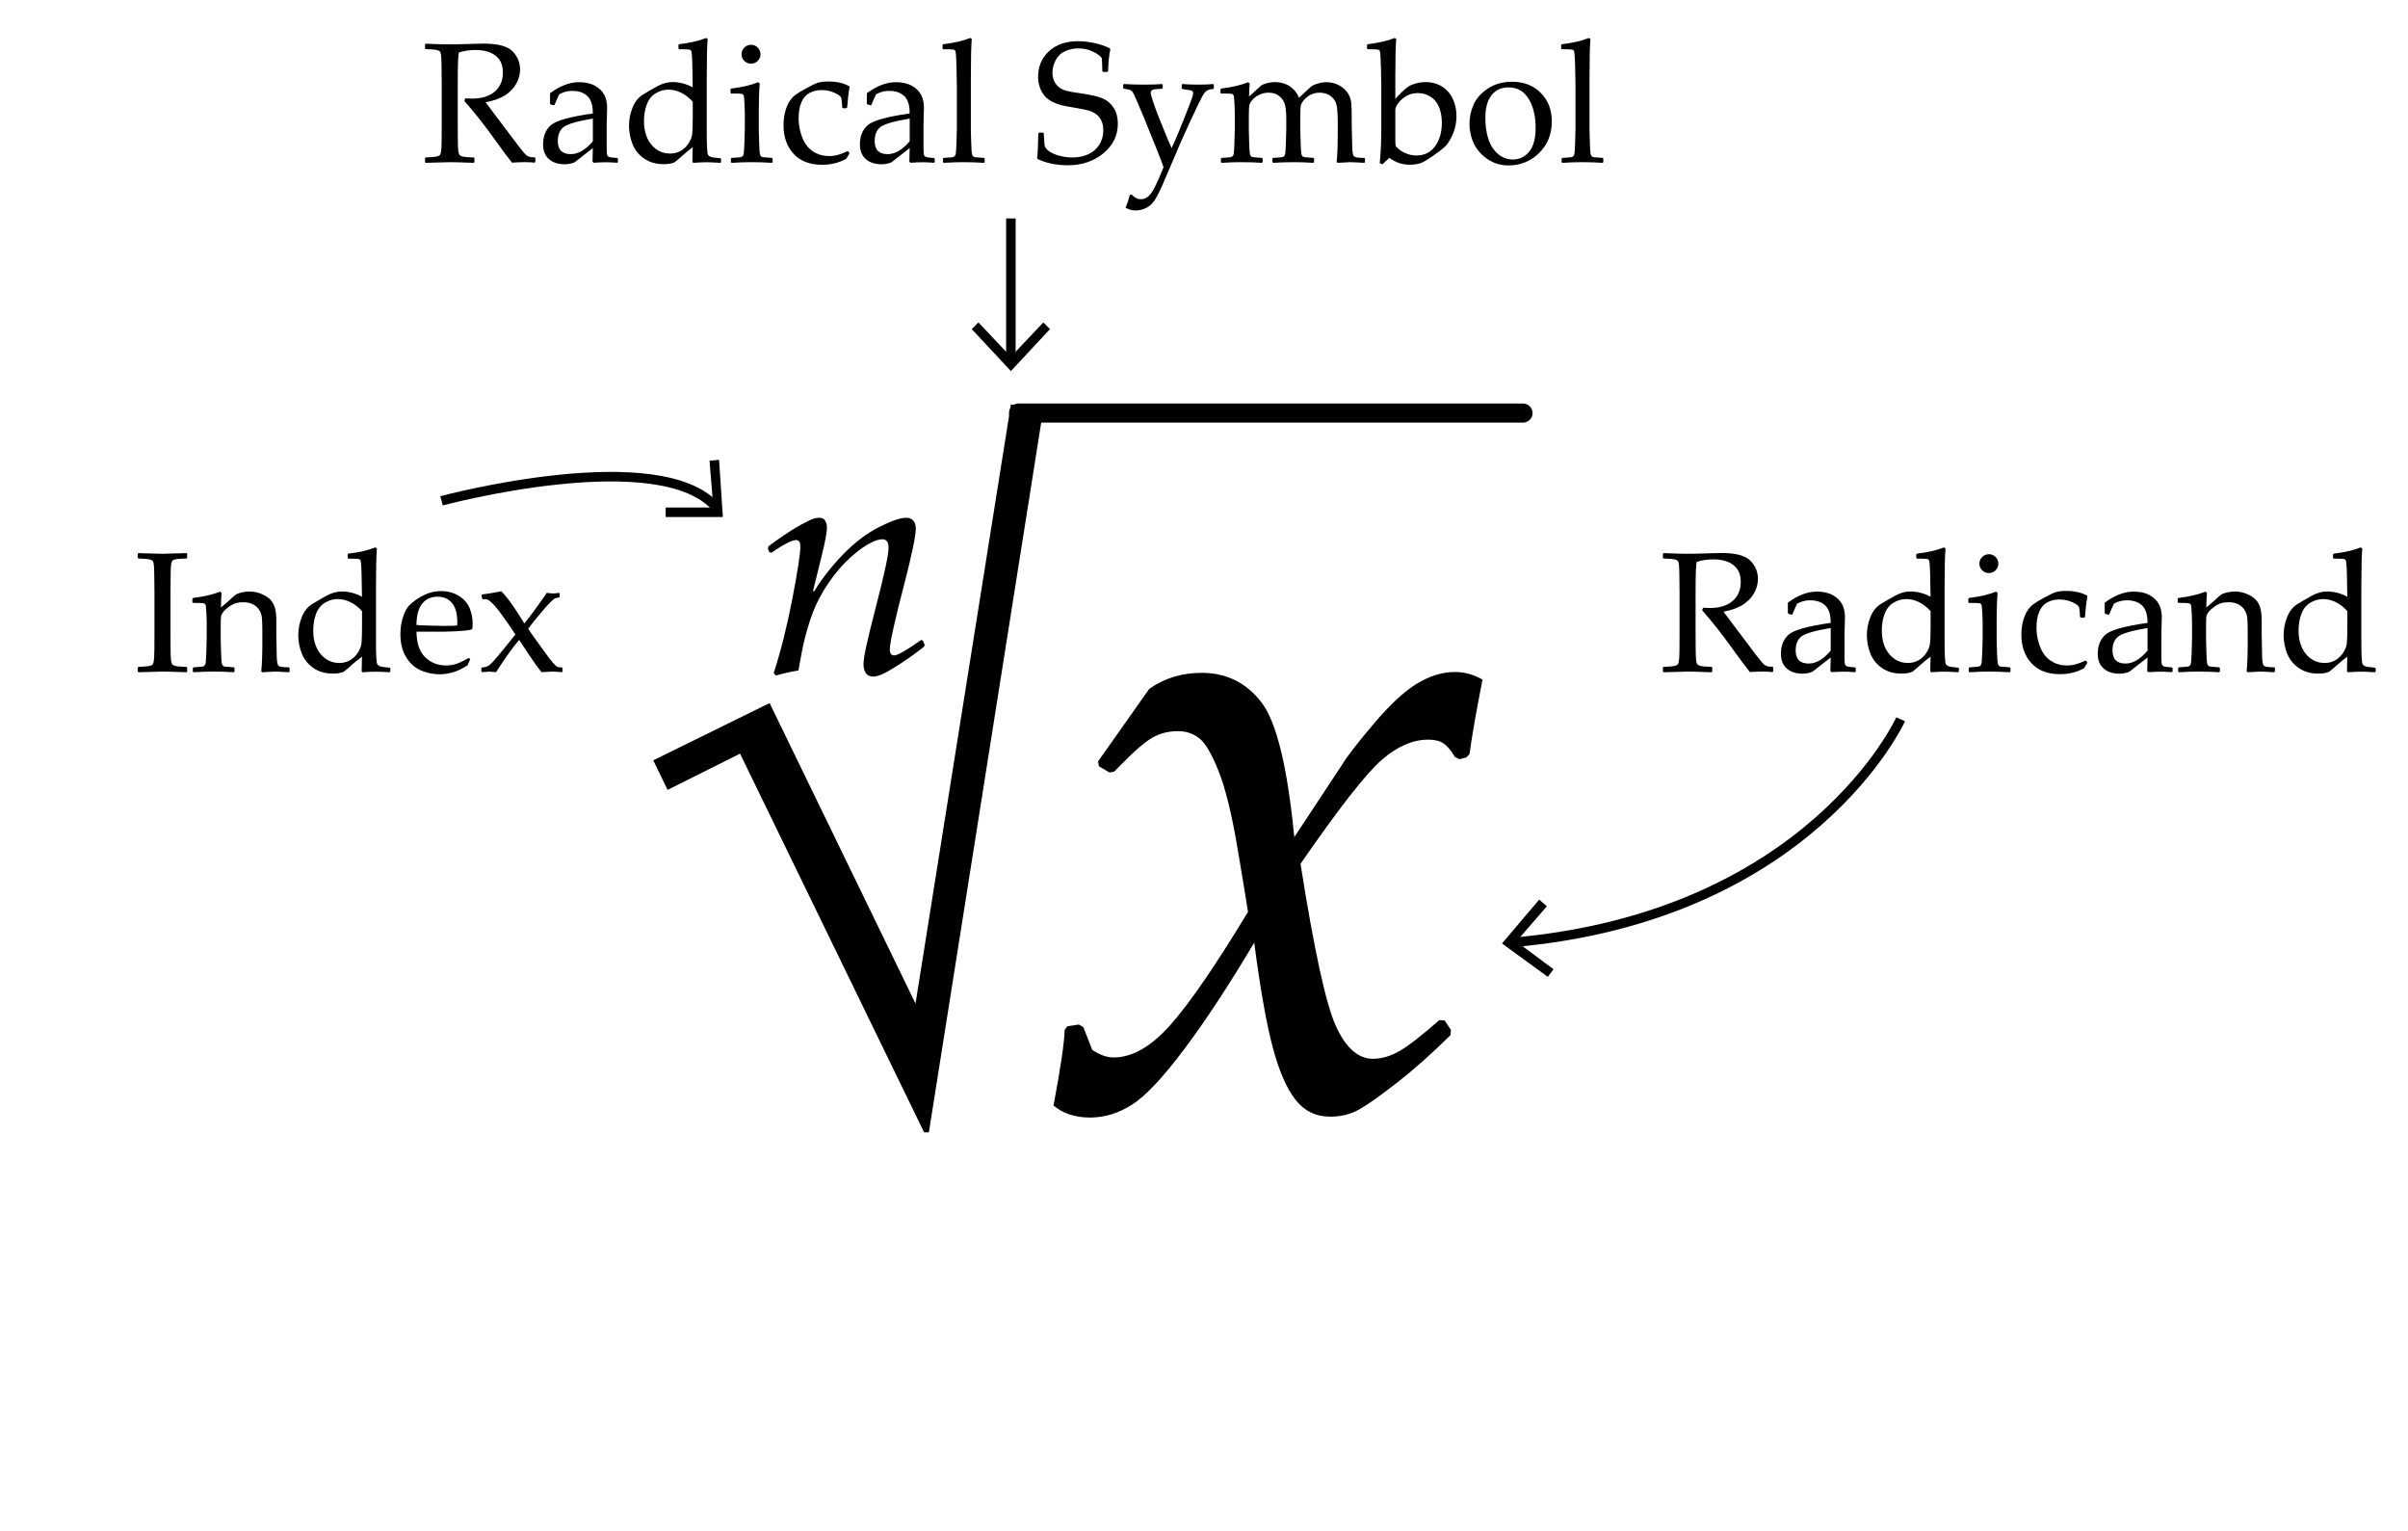 <?xml version="1.0" encoding="utf-8"?>
<!-- Generator: Adobe Illustrator 16.0.0, SVG Export Plug-In . SVG Version: 6.00 Build 0)  -->
<!DOCTYPE svg PUBLIC "-//W3C//DTD SVG 1.1//EN" "http://www.w3.org/Graphics/SVG/1.1/DTD/svg11.dtd">
<svg version="1.1" xmlns="http://www.w3.org/2000/svg" xmlns:xlink="http://www.w3.org/1999/xlink" x="0px" y="0px" width="252.5px"
	 height="160.5px" viewBox="0 -5.5 252.5 160.5" enable-background="new 0 -5.5 252.5 160.5" xml:space="preserve">
<g id="ALL">
	<g id="Layer_2">
		<rect id="XMLID_11_" y="-5.5" fill="#FFFFFF" width="252.5" height="160.5"/>
	</g>
</g>
<g id="_x31_-_1_">
	<path id="XMLID_130_" d="M70,77.3l-1.5-3.1l12.2-6L96,99.7l10-62.8l3.4,0.5l-12,75.8h-0.5L77.6,73.5L70,77.3z"/>
	<g>
		<path d="M81.352,65.32l-0.219-0.286c0.729-2.231,1.376-4.804,1.942-7.718c0.566-2.915,0.849-4.765,0.849-5.549
			c0-0.437-0.151-0.656-0.454-0.656c-0.415,0-1.278,0.443-2.59,1.329l-0.202-0.051l-0.151-0.37l0.051-0.252
			c0.448-0.336,0.983-0.717,1.605-1.144c0.623-0.426,1.236-0.804,1.841-1.135c0.605-0.331,1.023-0.533,1.253-0.605
			c0.229-0.073,0.434-0.109,0.614-0.109c0.313,0,0.53,0.109,0.647,0.328c0.118,0.218,0.176,0.445,0.176,0.681
			c0,0.504-0.185,1.502-0.555,2.993c-0.112,0.415-0.415,1.643-0.908,3.683l0.118,0.034c0.83-1.356,1.85-2.657,3.061-3.901
			c1.211-1.244,2.46-2.191,3.75-2.842c1.289-0.65,2.236-0.975,2.842-0.975c0.336,0,0.588,0.104,0.756,0.311
			c0.168,0.208,0.252,0.474,0.252,0.799c0,0.773-0.387,2.657-1.16,5.65c-1.042,3.991-1.564,6.339-1.564,7.046
			c0,0.415,0.151,0.622,0.454,0.622c0.37,0,1.312-0.538,2.825-1.614l0.185,0.05l0.185,0.437l-0.05,0.202
			c-0.695,0.561-1.491,1.135-2.388,1.724c-0.897,0.588-1.547,0.972-1.951,1.152c-0.404,0.179-0.74,0.269-1.009,0.269
			c-0.347,0-0.603-0.121-0.765-0.362c-0.163-0.241-0.244-0.541-0.244-0.899c0-0.393,0.09-1.006,0.269-1.841s0.555-2.368,1.127-4.599
			c0.818-3.15,1.228-5.084,1.228-5.801c0-0.594-0.213-0.891-0.639-0.891c-0.303,0-0.656,0.095-1.06,0.286
			c-0.717,0.336-1.491,0.883-2.32,1.64s-1.589,1.642-2.278,2.657c-0.689,1.015-1.228,2.023-1.615,3.027
			c-0.387,1.003-0.726,2.138-1.017,3.405c-0.045,0.157-0.219,1.07-0.521,2.741C82.949,64.905,82.159,65.084,81.352,65.32z"/>
	</g>
	<g>
		<path d="M110.473,110.388c0.747-3.981,1.135-6.626,1.167-7.933l0.28-0.373l1.213-0.187l0.467,0.28l0.933,2.379
			c0.777,0.529,1.524,0.794,2.24,0.794c1.959,0,3.95-1.144,5.972-3.43c2.021-2.286,4.729-6.229,8.119-11.828
			c-0.156-1.026-0.529-3.29-1.12-6.789c-0.591-3.5-1.244-6.151-1.96-7.956c-0.716-1.804-1.393-2.955-2.029-3.453
			c-0.638-0.497-1.377-0.747-2.217-0.747c-1.058,0-1.982,0.242-2.776,0.724c-0.793,0.482-1.781,1.33-2.963,2.543
			c-0.623,0.623-0.949,0.949-0.98,0.979l-0.466,0.093l-1.12-0.653l-0.093-0.514l5.366-7.605c1.586-1.12,3.421-1.68,5.506-1.68
			c2.581,0,4.666,1.027,6.252,3.08c1.587,2.053,2.737,6.766,3.453,14.138l4.992-7.559c0.497-0.84,1.602-2.271,3.313-4.292
			c1.71-2.022,3.234-3.437,4.572-4.246c1.337-0.809,2.659-1.213,3.966-1.213c0.995,0,1.96,0.265,2.894,0.793
			c-0.717,3.67-1.167,6.268-1.354,7.792l-0.327,0.373l-0.746,0.187l-0.467-0.233c-0.404-0.684-0.801-1.159-1.189-1.423
			c-0.39-0.264-0.926-0.396-1.61-0.396c-1.617,0-3.242,0.708-4.875,2.123c-1.634,1.416-4.473,5.047-8.516,10.895
			c1.431,9.053,2.667,14.722,3.709,17.008s2.341,3.43,3.896,3.43c0.901,0,1.827-0.272,2.776-0.816
			c0.948-0.544,2.34-1.625,4.176-3.243l0.56,0.047l0.653,0.979l-0.047,0.561c-1.99,1.959-3.865,3.624-5.622,4.992
			c-1.758,1.369-3.079,2.302-3.966,2.8c-0.887,0.497-1.89,0.746-3.01,0.746c-1.524,0-2.753-0.606-3.687-1.819
			c-0.933-1.213-1.726-3.063-2.379-5.553c-0.653-2.488-1.291-6.112-1.913-10.872c-2.645,4.449-5.086,8.166-7.326,11.152
			c-2.239,2.986-4.067,4.931-5.482,5.832c-1.416,0.902-2.886,1.354-4.41,1.354C112.743,111.647,111.468,111.228,110.473,110.388z"/>
	</g>
	
		<line id="XMLID_2_" fill="none" stroke="#000000" stroke-width="2" stroke-linecap="round" stroke-miterlimit="10" x1="106.8" y1="37.8" x2="159.7" y2="37.8"/>
</g>
<g id="_x32_-_1_">
	<g>
		<path d="M14.519,52.481l1.099,0.035c0.721,0.023,1.192,0.035,1.415,0.035c0.199,0,1.04-0.023,2.522-0.07l0.07,0.062v0.439
			l-0.07,0.062c-0.404,0.012-0.716,0.029-0.936,0.053s-0.379,0.067-0.479,0.132s-0.166,0.215-0.198,0.453s-0.048,0.567-0.048,0.989
			l-0.018,2.021v4.069l0.009,1.714c0.006,0.662,0.023,1.09,0.053,1.283s0.072,0.322,0.127,0.387s0.163,0.119,0.321,0.163
			s0.548,0.078,1.169,0.101l0.07,0.053V64.9l-0.07,0.07c-0.029,0-0.545-0.018-1.547-0.053c-0.416-0.012-0.741-0.018-0.976-0.018
			c-0.182,0-1.02,0.023-2.514,0.07l-0.07-0.07V64.46l0.07-0.053c0.545-0.023,0.908-0.053,1.09-0.088s0.303-0.081,0.365-0.136
			s0.111-0.174,0.149-0.356s0.06-0.586,0.066-1.213l0.009-1.854v-4.069l-0.018-1.714c-0.006-0.668-0.022-1.099-0.048-1.292
			s-0.067-0.322-0.123-0.387s-0.163-0.117-0.321-0.158s-0.548-0.073-1.169-0.097l-0.07-0.062v-0.439L14.519,52.481z"/>
		<path d="M23.07,56.524l0.167,0.114c-0.035,0.393-0.059,0.908-0.07,1.547c0.469-0.387,0.914-0.779,1.336-1.178
			c0.123-0.111,0.239-0.193,0.347-0.246s0.289-0.108,0.541-0.167s0.51-0.088,0.773-0.088c0.445,0,0.877,0.091,1.296,0.272
			s0.735,0.397,0.949,0.646s0.362,0.543,0.444,0.883s0.123,0.759,0.123,1.257v1.547c0,0.1,0.015,0.829,0.044,2.188
			c0.012,0.557,0.073,0.888,0.185,0.993s0.475,0.158,1.09,0.158l0.07,0.07V64.9l-0.07,0.07c-0.744-0.047-1.248-0.07-1.512-0.07
			c-0.152,0-0.58,0.023-1.283,0.07l-0.105-0.097c0.076-0.762,0.114-1.755,0.114-2.979v-1.151c0-0.691-0.016-1.189-0.048-1.494
			s-0.13-0.582-0.294-0.831s-0.384-0.442-0.659-0.58s-0.604-0.207-0.984-0.207c-0.305,0-0.565,0.031-0.782,0.092
			s-0.46,0.188-0.729,0.378s-0.469,0.369-0.598,0.536s-0.207,0.322-0.233,0.466s-0.04,0.45-0.04,0.918v1.529
			c0,0.129,0.012,0.543,0.035,1.244s0.048,1.109,0.075,1.226s0.066,0.202,0.119,0.255s0.117,0.086,0.193,0.101
			s0.393,0.04,0.949,0.075l0.079,0.07v0.369l-0.07,0.079c-0.732-0.047-1.438-0.07-2.118-0.07c-0.674,0-1.377,0.023-2.109,0.07
			l-0.079-0.079v-0.369l0.079-0.07c0.568-0.035,0.889-0.062,0.962-0.079s0.138-0.054,0.193-0.11s0.094-0.141,0.114-0.255
			s0.044-0.492,0.07-1.134s0.04-1.126,0.04-1.455v-1.731c0-0.234-0.012-0.554-0.035-0.958s-0.042-0.653-0.057-0.747
			s-0.06-0.163-0.136-0.207s-0.229-0.066-0.457-0.066l-0.738-0.009l-0.079-0.07v-0.378l0.07-0.07
			C21.359,57.048,22.303,56.829,23.07,56.524z"/>
		<path d="M36.456,52.982v-0.369l0.07-0.079c1.119-0.129,2.063-0.346,2.83-0.65l0.167,0.105c-0.064,0.674-0.097,2.024-0.097,4.052
			v5.757c0,0.592,0.01,1.109,0.031,1.551s0.057,0.705,0.11,0.787s0.139,0.149,0.259,0.202s0.461,0.103,1.024,0.149l0.079,0.07v0.334
			l-0.079,0.079c-0.633-0.041-1.125-0.062-1.477-0.062c-0.316,0-0.768,0.021-1.354,0.062l-0.097-0.097
			c0.018-0.574,0.026-0.976,0.026-1.204c0-0.029,0.003-0.141,0.009-0.334c-0.322,0.234-0.645,0.495-0.967,0.782
			c-0.475,0.422-0.785,0.686-0.932,0.791c-0.27,0.135-0.653,0.202-1.151,0.202c-0.809,0-1.496-0.199-2.061-0.598
			s-0.968-0.907-1.208-1.525s-0.36-1.252-0.36-1.903c0-0.662,0.125-1.299,0.374-1.912s0.604-1.059,1.063-1.34
			s0.961-0.573,1.503-0.875s1.08-0.453,1.613-0.453c0.744,0,1.453,0.185,2.127,0.554l-0.035-1.96
			c-0.012-0.68-0.029-1.153-0.053-1.419s-0.053-0.425-0.088-0.475s-0.095-0.086-0.18-0.11s-0.441-0.035-1.068-0.035L36.456,52.982z
			 M37.959,58.563c-0.363-0.41-0.766-0.724-1.208-0.94s-0.886-0.325-1.332-0.325c-0.492,0-0.951,0.133-1.375,0.4
			s-0.731,0.662-0.918,1.187s-0.281,1.094-0.281,1.709c0,1.025,0.259,1.849,0.778,2.47s1.17,0.932,1.956,0.932
			c0.428,0,0.807-0.098,1.138-0.294s0.604-0.461,0.817-0.795s0.338-0.668,0.374-1.002s0.053-0.946,0.053-1.837V58.563z"/>
		<path d="M49.306,63.608l-0.281,0.633c-0.609,0.393-1.153,0.647-1.63,0.765s-0.904,0.176-1.279,0.176c-0.703,0-1.37-0.138-2-0.413
			s-1.143-0.741-1.538-1.397s-0.593-1.447-0.593-2.373c0-0.615,0.076-1.17,0.229-1.666s0.312-0.863,0.479-1.103
			s0.45-0.507,0.848-0.8s0.82-0.527,1.266-0.703s0.926-0.264,1.441-0.264c0.703,0,1.323,0.166,1.859,0.497s0.913,0.754,1.129,1.27
			s0.325,1.063,0.325,1.644c0,0.182-0.009,0.357-0.026,0.527l-0.097,0.097c-0.398,0.088-0.935,0.146-1.608,0.176
			s-1.119,0.044-1.336,0.044h-2.821c0.012,1.213,0.316,2.106,0.914,2.681s1.33,0.861,2.197,0.861c0.41,0,0.804-0.07,1.182-0.211
			s0.778-0.337,1.2-0.589L49.306,63.608z M43.672,60.013c0.105,0.018,0.511,0.038,1.217,0.062s1.229,0.035,1.569,0.035
			c0.814,0,1.31-0.015,1.485-0.044c0.006-0.141,0.009-0.249,0.009-0.325c0-0.908-0.185-1.583-0.554-2.026s-0.873-0.664-1.512-0.664
			c-0.697,0-1.241,0.249-1.63,0.747S43.672,59.035,43.672,60.013z"/>
		<path d="M50.545,64.961l-0.07-0.079v-0.352l0.079-0.07c0.217-0.006,0.394-0.04,0.532-0.101s0.305-0.19,0.501-0.387
			s0.543-0.599,1.042-1.208l1.415-1.749l-0.747-1.116c-0.111-0.164-0.341-0.486-0.69-0.967s-0.64-0.842-0.875-1.085
			s-0.409-0.394-0.523-0.453s-0.23-0.088-0.347-0.088c-0.053,0-0.123,0.003-0.211,0.009l-0.088-0.062l-0.07-0.352l0.07-0.088
			c0.598-0.07,1.257-0.182,1.978-0.334c0.404,0.334,1.002,1.116,1.793,2.347l0.65,1.028l0.554-0.703
			c0.428-0.557,1.028-1.392,1.802-2.505c0.275,0.041,0.495,0.062,0.659,0.062c0.152,0,0.357-0.021,0.615-0.062l0.07,0.07v0.352
			l-0.07,0.07c-0.193,0.018-0.334,0.047-0.422,0.088s-0.249,0.176-0.483,0.404s-0.548,0.58-0.94,1.055l-0.527,0.633
			c-0.105,0.123-0.208,0.249-0.308,0.378L55.388,60.4l0.325,0.501c0.146,0.211,0.5,0.705,1.059,1.481s0.952,1.295,1.178,1.556
			s0.387,0.413,0.483,0.457s0.256,0.066,0.479,0.066l0.07,0.07v0.36l-0.07,0.07C58.479,64.92,58.145,64.9,57.91,64.9
			c-0.07,0-0.445,0.021-1.125,0.062c-0.48-0.604-0.964-1.28-1.45-2.03l-0.896-1.354c-0.604,0.686-1.412,1.813-2.426,3.384
			c-0.398-0.041-0.636-0.062-0.712-0.062C51.184,64.9,50.932,64.92,50.545,64.961z"/>
	</g>
	<g id="XMLID_14_">
		<g id="XMLID_34_">
			<path id="XMLID_37_" fill="none" stroke="#000000" stroke-miterlimit="10" d="M46.3,47c0,0,23.1-6.2,28.9,0.8"/>
			<g id="XMLID_35_">
				<polygon id="XMLID_36_" points="69.8,48.7 69.8,47.7 74.8,47.7 74.4,42.8 75.4,42.7 75.8,48.7 				"/>
			</g>
		</g>
	</g>
</g>
<g id="_x33_-_1_">
	<g>
		<path d="M174.369,52.542l0.07-0.062c1.072,0.047,1.907,0.07,2.505,0.07c0.662,0,1.556-0.021,2.681-0.062
			c0.416-0.012,0.718-0.018,0.905-0.018c1.482,0,2.487,0.27,3.015,0.809s0.791,1.178,0.791,1.916c0,0.492-0.129,0.976-0.387,1.45
			s-0.639,0.88-1.143,1.217s-1.198,0.59-2.083,0.76c0.164,0.229,0.46,0.624,0.888,1.187l1.248,1.652
			c0.404,0.545,0.838,1.121,1.301,1.727s0.762,0.949,0.896,1.028s0.25,0.127,0.348,0.145c0.096,0.018,0.25,0.026,0.461,0.026
			l0.07,0.07v0.413l-0.079,0.079c-0.281-0.035-0.615-0.053-1.002-0.053c-0.416,0-0.87,0.018-1.362,0.053
			c-0.404-0.492-1.04-1.345-1.907-2.558c-1.008-1.406-2.039-2.71-3.094-3.911l0.088-0.272c0.305,0.018,0.542,0.026,0.712,0.026
			c1.014,0,1.808-0.243,2.382-0.729s0.861-1.16,0.861-2.021c0-0.773-0.258-1.358-0.773-1.753s-1.213-0.593-2.092-0.593
			c-0.615,0-1.195,0.085-1.74,0.255c-0.088,0.129-0.132,1.228-0.132,3.296v4.069l0.009,1.714c0.006,0.662,0.023,1.09,0.053,1.283
			s0.071,0.322,0.128,0.387c0.055,0.064,0.162,0.119,0.32,0.163s0.548,0.078,1.169,0.101l0.07,0.053V64.9l-0.07,0.07
			c-0.029,0-0.545-0.018-1.547-0.053c-0.416-0.012-0.741-0.018-0.976-0.018c-0.182,0-1.02,0.023-2.514,0.07l-0.07-0.07V64.46
			l0.07-0.053c0.545-0.023,0.908-0.053,1.09-0.088s0.303-0.081,0.365-0.136c0.061-0.056,0.111-0.174,0.148-0.356
			c0.039-0.182,0.061-0.586,0.066-1.213l0.009-1.854v-4.069l-0.018-1.714c-0.006-0.668-0.022-1.099-0.048-1.292
			c-0.027-0.193-0.068-0.322-0.123-0.387c-0.057-0.064-0.163-0.117-0.321-0.158s-0.548-0.073-1.169-0.097l-0.07-0.062V52.542z"/>
		<path d="M187.887,58.941l-0.343-0.088l-0.07-0.088v-1.09c1.043-0.773,2.057-1.16,3.041-1.16c0.674,0,1.233,0.126,1.679,0.378
			s0.768,0.567,0.967,0.945s0.299,0.819,0.299,1.323l-0.044,1.767v2.619c0,0.357,0.024,0.574,0.075,0.65
			c0.049,0.076,0.106,0.127,0.171,0.154s0.185,0.048,0.36,0.066l0.501,0.044l0.07,0.079v0.352l-0.07,0.07
			c-0.428-0.035-0.826-0.053-1.195-0.053c-0.352,0-0.773,0.018-1.266,0.053l-0.132-0.123l0.035-1.415l-1.916,1.494
			c-0.322,0.135-0.674,0.202-1.055,0.202c-0.469,0-0.871-0.085-1.209-0.255c-0.336-0.17-0.594-0.407-0.773-0.712
			c-0.178-0.305-0.268-0.674-0.268-1.107c0-0.861,0.27-1.534,0.809-2.017s2.01-0.895,4.412-1.235c0-0.867-0.193-1.478-0.58-1.833
			s-0.905-0.532-1.556-0.532c-0.34,0-0.649,0.05-0.927,0.149c-0.279,0.1-0.438,0.18-0.479,0.242s-0.199,0.42-0.475,1.077
			L187.887,58.941z M191.965,60.33c-1.641,0.275-2.663,0.571-3.067,0.888s-0.606,0.806-0.606,1.468c0,0.914,0.454,1.371,1.362,1.371
			c0.779,0,1.55-0.451,2.312-1.354V60.33z"/>
		<path d="M200.938,52.982v-0.369l0.07-0.079c1.119-0.129,2.063-0.346,2.83-0.65l0.167,0.105c-0.064,0.674-0.097,2.024-0.097,4.052
			v5.757c0,0.592,0.011,1.109,0.03,1.551c0.021,0.442,0.058,0.705,0.11,0.787s0.14,0.149,0.259,0.202
			c0.121,0.053,0.462,0.103,1.024,0.149l0.079,0.07v0.334l-0.079,0.079c-0.633-0.041-1.125-0.062-1.477-0.062
			c-0.316,0-0.768,0.021-1.354,0.062l-0.097-0.097c0.018-0.574,0.026-0.976,0.026-1.204c0-0.029,0.003-0.141,0.009-0.334
			c-0.322,0.234-0.645,0.495-0.967,0.782c-0.475,0.422-0.785,0.686-0.932,0.791c-0.27,0.135-0.653,0.202-1.151,0.202
			c-0.809,0-1.495-0.199-2.062-0.598c-0.564-0.398-0.968-0.907-1.208-1.525s-0.36-1.252-0.36-1.903c0-0.662,0.125-1.299,0.373-1.912
			c0.25-0.612,0.604-1.059,1.064-1.34c0.459-0.281,0.961-0.573,1.502-0.875c0.543-0.302,1.08-0.453,1.613-0.453
			c0.744,0,1.453,0.185,2.127,0.554l-0.035-1.96c-0.012-0.68-0.029-1.153-0.053-1.419s-0.053-0.425-0.088-0.475
			s-0.096-0.086-0.18-0.11c-0.086-0.023-0.441-0.035-1.068-0.035L200.938,52.982z M202.441,58.563
			c-0.363-0.41-0.766-0.724-1.209-0.94c-0.441-0.217-0.886-0.325-1.331-0.325c-0.492,0-0.95,0.133-1.376,0.4
			c-0.424,0.267-0.73,0.662-0.918,1.187s-0.281,1.094-0.281,1.709c0,1.025,0.26,1.849,0.777,2.47
			c0.52,0.621,1.171,0.932,1.956,0.932c0.428,0,0.808-0.098,1.138-0.294c0.332-0.196,0.604-0.461,0.818-0.795
			c0.213-0.334,0.338-0.668,0.373-1.002s0.053-0.946,0.053-1.837V58.563z"/>
		<path d="M209.297,56.524l0.167,0.114c-0.064,0.768-0.097,1.743-0.097,2.927v1.986c0,0.129,0.012,0.543,0.035,1.244
			s0.049,1.109,0.074,1.226c0.027,0.117,0.066,0.202,0.119,0.255s0.117,0.086,0.193,0.101s0.393,0.04,0.949,0.075l0.079,0.07v0.369
			l-0.07,0.079c-0.732-0.047-1.438-0.07-2.118-0.07c-0.674,0-1.377,0.023-2.109,0.07l-0.079-0.079v-0.369l0.079-0.07
			c0.568-0.035,0.889-0.062,0.963-0.079c0.072-0.018,0.137-0.054,0.193-0.11c0.055-0.056,0.094-0.141,0.113-0.255
			c0.021-0.114,0.045-0.492,0.07-1.134c0.027-0.642,0.04-1.126,0.04-1.455v-1.731c0-0.234-0.012-0.554-0.035-0.958
			s-0.042-0.653-0.058-0.747c-0.014-0.094-0.06-0.163-0.136-0.207s-0.229-0.066-0.457-0.066l-0.738-0.009l-0.079-0.07v-0.378
			l0.07-0.07C207.586,57.048,208.529,56.829,209.297,56.524z M208.55,52.595c0.275,0,0.51,0.097,0.703,0.29s0.29,0.428,0.29,0.703
			c0,0.27-0.097,0.501-0.29,0.694s-0.428,0.29-0.703,0.29c-0.27,0-0.503-0.095-0.698-0.286c-0.197-0.19-0.295-0.423-0.295-0.699
			s0.098-0.51,0.295-0.703C208.047,52.692,208.28,52.595,208.55,52.595z"/>
		<path d="M218.886,63.959l-0.352,0.589c-0.756,0.416-1.6,0.624-2.531,0.624c-1.289,0-2.285-0.384-2.988-1.151
			s-1.055-1.758-1.055-2.971c0-0.551,0.06-1.042,0.181-1.472c0.119-0.431,0.271-0.787,0.457-1.068
			c0.184-0.281,0.388-0.504,0.61-0.668s0.599-0.393,1.13-0.686c0.529-0.293,0.93-0.485,1.199-0.576s0.642-0.136,1.116-0.136
			c0.908,0,1.652,0.173,2.232,0.519c-0.111,0.662-0.196,1.4-0.255,2.215l-0.079,0.07h-0.36l-0.079-0.079
			c-0.023-0.492-0.056-0.823-0.097-0.993s-0.273-0.352-0.699-0.545c-0.424-0.193-0.877-0.29-1.357-0.29s-0.908,0.101-1.283,0.303
			s-0.658,0.533-0.848,0.993c-0.191,0.46-0.286,1.009-0.286,1.648c0,0.539,0.076,1.065,0.229,1.578s0.353,0.938,0.603,1.274
			c0.248,0.337,0.578,0.608,0.988,0.813s0.867,0.308,1.371,0.308c0.316,0,0.625-0.041,0.928-0.123
			c0.301-0.082,0.648-0.217,1.041-0.404L218.886,63.959z"/>
		<path d="M221.109,58.941l-0.343-0.088l-0.07-0.088v-1.09c1.043-0.773,2.057-1.16,3.041-1.16c0.674,0,1.233,0.126,1.679,0.378
			s0.768,0.567,0.967,0.945s0.299,0.819,0.299,1.323l-0.044,1.767v2.619c0,0.357,0.024,0.574,0.075,0.65
			c0.049,0.076,0.106,0.127,0.171,0.154s0.185,0.048,0.36,0.066l0.501,0.044l0.07,0.079v0.352l-0.07,0.07
			c-0.428-0.035-0.826-0.053-1.195-0.053c-0.352,0-0.773,0.018-1.266,0.053l-0.132-0.123l0.035-1.415l-1.916,1.494
			c-0.322,0.135-0.674,0.202-1.055,0.202c-0.469,0-0.871-0.085-1.209-0.255c-0.336-0.17-0.594-0.407-0.773-0.712
			c-0.178-0.305-0.268-0.674-0.268-1.107c0-0.861,0.27-1.534,0.809-2.017s2.01-0.895,4.412-1.235c0-0.867-0.193-1.478-0.58-1.833
			s-0.905-0.532-1.556-0.532c-0.34,0-0.649,0.05-0.927,0.149c-0.279,0.1-0.438,0.18-0.479,0.242s-0.199,0.42-0.475,1.077
			L221.109,58.941z M225.188,60.33c-1.641,0.275-2.663,0.571-3.067,0.888s-0.606,0.806-0.606,1.468c0,0.914,0.454,1.371,1.362,1.371
			c0.779,0,1.55-0.451,2.312-1.354V60.33z"/>
		<path d="M231.252,56.524l0.167,0.114c-0.035,0.393-0.059,0.908-0.07,1.547c0.469-0.387,0.914-0.779,1.336-1.178
			c0.123-0.111,0.239-0.193,0.347-0.246c0.109-0.053,0.289-0.108,0.541-0.167s0.51-0.088,0.773-0.088
			c0.445,0,0.877,0.091,1.297,0.272c0.418,0.182,0.734,0.397,0.949,0.646c0.213,0.249,0.361,0.543,0.443,0.883
			s0.123,0.759,0.123,1.257v1.547c0,0.1,0.015,0.829,0.044,2.188c0.012,0.557,0.073,0.888,0.185,0.993s0.475,0.158,1.09,0.158
			l0.07,0.07V64.9l-0.07,0.07c-0.744-0.047-1.248-0.07-1.512-0.07c-0.152,0-0.58,0.023-1.283,0.07l-0.105-0.097
			c0.076-0.762,0.114-1.755,0.114-2.979v-1.151c0-0.691-0.017-1.189-0.048-1.494c-0.033-0.305-0.131-0.582-0.295-0.831
			s-0.384-0.442-0.659-0.58s-0.604-0.207-0.984-0.207c-0.305,0-0.565,0.031-0.782,0.092s-0.46,0.188-0.729,0.378
			s-0.469,0.369-0.598,0.536s-0.206,0.322-0.233,0.466c-0.025,0.144-0.039,0.45-0.039,0.918v1.529c0,0.129,0.012,0.543,0.035,1.244
			s0.049,1.109,0.074,1.226c0.027,0.117,0.066,0.202,0.119,0.255s0.117,0.086,0.193,0.101s0.393,0.04,0.949,0.075l0.079,0.07v0.369
			l-0.07,0.079c-0.732-0.047-1.438-0.07-2.118-0.07c-0.674,0-1.377,0.023-2.109,0.07l-0.079-0.079v-0.369l0.079-0.07
			c0.568-0.035,0.889-0.062,0.963-0.079c0.072-0.018,0.137-0.054,0.193-0.11c0.055-0.056,0.094-0.141,0.113-0.255
			c0.021-0.114,0.045-0.492,0.07-1.134c0.027-0.642,0.04-1.126,0.04-1.455v-1.731c0-0.234-0.012-0.554-0.035-0.958
			s-0.042-0.653-0.058-0.747c-0.014-0.094-0.06-0.163-0.136-0.207s-0.229-0.066-0.457-0.066l-0.738-0.009l-0.079-0.07v-0.378
			l0.07-0.07C229.541,57.048,230.484,56.829,231.252,56.524z"/>
		<path d="M244.638,52.982v-0.369l0.07-0.079c1.119-0.129,2.063-0.346,2.83-0.65l0.167,0.105c-0.064,0.674-0.097,2.024-0.097,4.052
			v5.757c0,0.592,0.011,1.109,0.03,1.551c0.021,0.442,0.058,0.705,0.11,0.787s0.14,0.149,0.259,0.202
			c0.121,0.053,0.462,0.103,1.024,0.149l0.079,0.07v0.334l-0.079,0.079c-0.633-0.041-1.125-0.062-1.477-0.062
			c-0.316,0-0.768,0.021-1.354,0.062l-0.097-0.097c0.018-0.574,0.026-0.976,0.026-1.204c0-0.029,0.003-0.141,0.009-0.334
			c-0.322,0.234-0.645,0.495-0.967,0.782c-0.475,0.422-0.785,0.686-0.932,0.791c-0.27,0.135-0.653,0.202-1.151,0.202
			c-0.809,0-1.495-0.199-2.062-0.598c-0.564-0.398-0.968-0.907-1.208-1.525s-0.36-1.252-0.36-1.903c0-0.662,0.125-1.299,0.373-1.912
			c0.25-0.612,0.604-1.059,1.064-1.34c0.459-0.281,0.961-0.573,1.502-0.875c0.543-0.302,1.08-0.453,1.613-0.453
			c0.744,0,1.453,0.185,2.127,0.554l-0.035-1.96c-0.012-0.68-0.029-1.153-0.053-1.419s-0.053-0.425-0.088-0.475
			s-0.096-0.086-0.18-0.11c-0.086-0.023-0.441-0.035-1.068-0.035L244.638,52.982z M246.141,58.563
			c-0.363-0.41-0.766-0.724-1.209-0.94c-0.441-0.217-0.886-0.325-1.331-0.325c-0.492,0-0.95,0.133-1.376,0.4
			c-0.424,0.267-0.73,0.662-0.918,1.187s-0.281,1.094-0.281,1.709c0,1.025,0.26,1.849,0.777,2.47
			c0.52,0.621,1.171,0.932,1.956,0.932c0.428,0,0.808-0.098,1.138-0.294c0.332-0.196,0.604-0.461,0.818-0.795
			c0.213-0.334,0.338-0.668,0.373-1.002s0.053-0.946,0.053-1.837V58.563z"/>
	</g>
	<g id="XMLID_12_">
		<g id="XMLID_22_">
			<path id="XMLID_25_" fill="none" stroke="#000000" stroke-miterlimit="10" d="M199.3,69.9c0,0-9.399,20.7-40.8,23.4"/>
			<g id="XMLID_23_">
				<polygon id="XMLID_24_" points="161.4,88.8 162.2,89.5 159,93.2 162.9,96.1 162.3,96.9 157.5,93.4 				"/>
			</g>
		</g>
	</g>
</g>
<g id="_x34_-_1_">
	<g>
		<path d="M44.569-0.857l0.07-0.062c1.072,0.047,1.907,0.07,2.505,0.07c0.662,0,1.556-0.021,2.681-0.062
			c0.416-0.012,0.718-0.018,0.905-0.018c1.482,0,2.487,0.27,3.015,0.809s0.791,1.178,0.791,1.916c0,0.492-0.129,0.976-0.387,1.45
			s-0.639,0.88-1.143,1.217s-1.198,0.59-2.083,0.76c0.164,0.229,0.46,0.624,0.888,1.187l1.248,1.652
			c0.404,0.545,0.838,1.121,1.301,1.727s0.762,0.949,0.896,1.028s0.25,0.127,0.348,0.145c0.096,0.018,0.25,0.026,0.461,0.026
			l0.07,0.07v0.413l-0.079,0.079c-0.281-0.035-0.615-0.053-1.002-0.053c-0.416,0-0.87,0.018-1.362,0.053
			c-0.404-0.492-1.04-1.345-1.907-2.558c-1.008-1.406-2.039-2.71-3.094-3.911l0.088-0.272c0.305,0.018,0.542,0.026,0.712,0.026
			c1.014,0,1.808-0.243,2.382-0.729s0.861-1.16,0.861-2.021c0-0.773-0.258-1.358-0.773-1.753S50.748-0.26,49.869-0.26
			c-0.615,0-1.195,0.085-1.74,0.255c-0.088,0.129-0.132,1.228-0.132,3.296V7.36l0.009,1.714c0.006,0.662,0.023,1.09,0.053,1.283
			s0.072,0.322,0.127,0.387s0.163,0.119,0.321,0.163s0.548,0.078,1.169,0.101l0.07,0.053V11.5l-0.07,0.07
			c-0.029,0-0.545-0.018-1.547-0.053c-0.416-0.012-0.741-0.018-0.976-0.018c-0.182,0-1.02,0.023-2.514,0.07l-0.07-0.07v-0.439
			l0.07-0.053c0.545-0.023,0.908-0.053,1.09-0.088s0.303-0.081,0.365-0.136s0.111-0.174,0.149-0.356s0.06-0.586,0.066-1.213
			l0.009-1.854V3.291l-0.018-1.714c-0.006-0.668-0.022-1.099-0.048-1.292s-0.067-0.322-0.123-0.387s-0.163-0.117-0.321-0.158
			s-0.548-0.073-1.169-0.097l-0.07-0.062V-0.857z"/>
		<path d="M58.087,5.541l-0.343-0.088l-0.07-0.088v-1.09c1.043-0.773,2.057-1.16,3.041-1.16c0.674,0,1.233,0.126,1.679,0.378
			s0.768,0.567,0.967,0.945s0.299,0.819,0.299,1.323l-0.044,1.767v2.619c0,0.357,0.024,0.574,0.075,0.65
			c0.049,0.076,0.106,0.127,0.171,0.154s0.185,0.048,0.36,0.066l0.501,0.044l0.07,0.079v0.352l-0.07,0.07
			c-0.428-0.035-0.826-0.053-1.195-0.053c-0.352,0-0.773,0.018-1.266,0.053l-0.132-0.123l0.035-1.415l-1.916,1.494
			c-0.322,0.135-0.674,0.202-1.055,0.202c-0.469,0-0.872-0.085-1.209-0.255s-0.595-0.407-0.773-0.712s-0.268-0.674-0.268-1.107
			c0-0.861,0.27-1.534,0.809-2.017s2.01-0.895,4.412-1.235c0-0.867-0.193-1.478-0.58-1.833s-0.905-0.532-1.556-0.532
			c-0.34,0-0.649,0.05-0.927,0.149c-0.279,0.1-0.438,0.18-0.479,0.242s-0.199,0.42-0.475,1.077L58.087,5.541z M62.165,6.93
			c-1.641,0.275-2.663,0.571-3.067,0.888s-0.606,0.806-0.606,1.468c0,0.914,0.454,1.371,1.362,1.371c0.779,0,1.55-0.451,2.312-1.354
			V6.93z"/>
		<path d="M71.139-0.418v-0.369l0.07-0.079c1.119-0.129,2.063-0.346,2.83-0.65l0.167,0.105c-0.064,0.674-0.097,2.024-0.097,4.052
			v5.757c0,0.592,0.01,1.109,0.03,1.551s0.058,0.705,0.11,0.787s0.139,0.149,0.259,0.202s0.462,0.103,1.024,0.149l0.079,0.07v0.334
			l-0.079,0.079c-0.633-0.041-1.125-0.062-1.477-0.062c-0.316,0-0.768,0.021-1.354,0.062l-0.097-0.097
			c0.018-0.574,0.026-0.976,0.026-1.204c0-0.029,0.003-0.141,0.009-0.334c-0.322,0.234-0.645,0.495-0.967,0.782
			c-0.475,0.422-0.785,0.686-0.932,0.791c-0.27,0.135-0.653,0.202-1.151,0.202c-0.809,0-1.496-0.199-2.062-0.598
			s-0.968-0.907-1.208-1.525s-0.36-1.252-0.36-1.903c0-0.662,0.124-1.299,0.373-1.912s0.604-1.059,1.064-1.34
			c0.459-0.281,0.96-0.573,1.502-0.875s1.08-0.453,1.613-0.453c0.744,0,1.453,0.185,2.127,0.554L72.606,1.7
			c-0.012-0.68-0.029-1.153-0.053-1.419s-0.053-0.425-0.088-0.475s-0.096-0.086-0.18-0.11c-0.086-0.023-0.441-0.035-1.068-0.035
			L71.139-0.418z M72.642,5.163c-0.363-0.41-0.767-0.724-1.209-0.94s-0.886-0.325-1.331-0.325c-0.492,0-0.951,0.133-1.376,0.4
			s-0.73,0.662-0.918,1.187s-0.281,1.094-0.281,1.709c0,1.025,0.26,1.849,0.777,2.47c0.52,0.621,1.171,0.932,1.956,0.932
			c0.428,0,0.807-0.098,1.138-0.294s0.604-0.461,0.818-0.795c0.213-0.334,0.338-0.668,0.373-1.002s0.053-0.946,0.053-1.837V5.163z"
			/>
		<path d="M79.497,3.124l0.167,0.114c-0.064,0.768-0.097,1.743-0.097,2.927v1.986c0,0.129,0.012,0.543,0.035,1.244
			s0.048,1.109,0.075,1.226c0.025,0.117,0.065,0.202,0.118,0.255s0.117,0.086,0.193,0.101s0.393,0.04,0.949,0.075l0.079,0.07v0.369
			l-0.07,0.079c-0.732-0.047-1.438-0.07-2.118-0.07c-0.674,0-1.377,0.023-2.109,0.07l-0.079-0.079v-0.369l0.079-0.07
			c0.568-0.035,0.889-0.062,0.962-0.079s0.138-0.054,0.193-0.11s0.094-0.141,0.115-0.255c0.02-0.114,0.043-0.492,0.07-1.134
			C78.086,8.833,78.1,8.348,78.1,8.02V6.288c0-0.234-0.012-0.554-0.035-0.958s-0.043-0.653-0.057-0.747
			c-0.016-0.094-0.061-0.163-0.137-0.207s-0.229-0.066-0.457-0.066l-0.738-0.009l-0.079-0.07V3.854l0.07-0.07
			C77.786,3.648,78.729,3.429,79.497,3.124z M78.75-0.805c0.275,0,0.51,0.097,0.703,0.29s0.29,0.428,0.29,0.703
			c0,0.27-0.097,0.501-0.29,0.694s-0.428,0.29-0.703,0.29c-0.27,0-0.503-0.095-0.699-0.286s-0.294-0.423-0.294-0.699
			s0.098-0.51,0.294-0.703S78.48-0.805,78.75-0.805z"/>
		<path d="M89.086,10.56l-0.352,0.589c-0.756,0.416-1.6,0.624-2.531,0.624c-1.289,0-2.285-0.384-2.988-1.151S82.16,8.863,82.16,7.65
			c0-0.551,0.06-1.042,0.18-1.472s0.273-0.787,0.457-1.068c0.186-0.281,0.389-0.504,0.611-0.668s0.599-0.393,1.129-0.686
			s0.931-0.485,1.2-0.576s0.642-0.136,1.116-0.136c0.908,0,1.652,0.173,2.232,0.519c-0.111,0.662-0.196,1.4-0.255,2.215l-0.079,0.07
			h-0.36L88.313,5.77c-0.023-0.492-0.056-0.823-0.097-0.993s-0.274-0.352-0.698-0.545c-0.426-0.193-0.878-0.29-1.358-0.29
			s-0.908,0.101-1.283,0.303s-0.658,0.533-0.849,0.993s-0.285,1.009-0.285,1.648c0,0.539,0.076,1.065,0.229,1.578
			s0.353,0.938,0.602,1.274s0.579,0.608,0.989,0.813s0.867,0.308,1.371,0.308c0.316,0,0.625-0.041,0.927-0.123
			s0.649-0.217,1.042-0.404L89.086,10.56z"/>
		<path d="M91.31,5.541l-0.343-0.088l-0.07-0.088v-1.09c1.043-0.773,2.057-1.16,3.041-1.16c0.674,0,1.233,0.126,1.679,0.378
			s0.768,0.567,0.967,0.945s0.299,0.819,0.299,1.323l-0.044,1.767v2.619c0,0.357,0.024,0.574,0.075,0.65
			c0.049,0.076,0.106,0.127,0.171,0.154s0.185,0.048,0.36,0.066l0.501,0.044l0.07,0.079v0.352l-0.07,0.07
			c-0.428-0.035-0.826-0.053-1.195-0.053c-0.352,0-0.773,0.018-1.266,0.053l-0.132-0.123l0.035-1.415l-1.916,1.494
			c-0.322,0.135-0.674,0.202-1.055,0.202c-0.469,0-0.872-0.085-1.209-0.255s-0.595-0.407-0.773-0.712s-0.268-0.674-0.268-1.107
			c0-0.861,0.27-1.534,0.809-2.017s2.01-0.895,4.412-1.235c0-0.867-0.193-1.478-0.58-1.833s-0.905-0.532-1.556-0.532
			c-0.34,0-0.649,0.05-0.927,0.149c-0.279,0.1-0.438,0.18-0.479,0.242s-0.199,0.42-0.475,1.077L91.31,5.541z M95.388,6.93
			c-1.641,0.275-2.663,0.571-3.067,0.888s-0.606,0.806-0.606,1.468c0,0.914,0.454,1.371,1.362,1.371c0.779,0,1.55-0.451,2.312-1.354
			V6.93z"/>
		<path d="M101.733-1.517l0.167,0.105c-0.064,0.674-0.097,2.024-0.097,4.052v5.511c0,0.129,0.012,0.543,0.035,1.244
			s0.049,1.109,0.074,1.226c0.027,0.117,0.066,0.202,0.119,0.255s0.117,0.086,0.193,0.101s0.393,0.04,0.949,0.075l0.079,0.07v0.369
			l-0.07,0.079c-0.732-0.047-1.438-0.07-2.118-0.07c-0.674,0-1.377,0.023-2.109,0.07l-0.079-0.079v-0.369l0.079-0.07
			c0.568-0.035,0.889-0.062,0.963-0.079c0.072-0.018,0.137-0.054,0.193-0.11c0.055-0.056,0.093-0.141,0.113-0.255
			s0.045-0.492,0.07-1.134c0.027-0.642,0.04-1.126,0.04-1.455V3.467l-0.035-1.863c-0.018-0.65-0.037-1.102-0.058-1.354
			s-0.048-0.401-0.083-0.448s-0.097-0.082-0.185-0.105s-0.442-0.035-1.063-0.035l-0.079-0.079v-0.369l0.07-0.079
			C100.022-0.995,100.966-1.212,101.733-1.517z"/>
		<path d="M108.879,8.477l0.07-0.07h0.431l0.07,0.07c0.029,0.75,0.068,1.208,0.119,1.375c0.049,0.167,0.207,0.343,0.475,0.527
			c0.266,0.185,0.62,0.335,1.063,0.453s0.89,0.176,1.341,0.176c0.621,0,1.179-0.114,1.675-0.343c0.494-0.229,0.88-0.564,1.155-1.006
			s0.413-0.939,0.413-1.49c0-0.387-0.066-0.724-0.197-1.011c-0.133-0.287-0.316-0.517-0.555-0.69
			c-0.236-0.173-0.508-0.302-0.813-0.387s-0.759-0.177-1.362-0.277c-0.586-0.094-1.045-0.179-1.376-0.255s-0.66-0.193-0.988-0.352
			s-0.602-0.359-0.822-0.602c-0.219-0.243-0.395-0.542-0.527-0.896c-0.131-0.354-0.197-0.734-0.197-1.138
			c0-1.096,0.381-1.994,1.143-2.694s1.784-1.05,3.067-1.05c0.51,0,1.064,0.063,1.665,0.189s1.147,0.312,1.64,0.558l0.062,0.105
			c-0.129,0.539-0.208,1.307-0.237,2.303l-0.079,0.07h-0.457l-0.07-0.062c-0.012-0.703-0.029-1.146-0.053-1.327
			s-0.29-0.407-0.8-0.677s-1.063-0.404-1.661-0.404c-0.498,0-0.964,0.1-1.397,0.299s-0.762,0.513-0.984,0.94
			s-0.334,0.864-0.334,1.31c0,0.346,0.067,0.652,0.202,0.918s0.309,0.478,0.523,0.633c0.213,0.155,0.462,0.271,0.746,0.347
			s0.805,0.17,1.561,0.281c1.037,0.146,1.791,0.324,2.264,0.532c0.471,0.208,0.849,0.538,1.133,0.989s0.427,0.996,0.427,1.635
			c0,1.248-0.509,2.288-1.524,3.12c-1.018,0.832-2.249,1.248-3.696,1.248c-1.213,0-2.276-0.217-3.19-0.65l-0.053-0.114
			C108.806,10.691,108.85,9.83,108.879,8.477z"/>
		<path d="M118.028,16.272c0.199-0.492,0.349-0.943,0.448-1.354h0.211c0.287,0.311,0.598,0.466,0.932,0.466
			c0.416,0,0.777-0.207,1.086-0.62c0.307-0.413,0.742-1.326,1.305-2.738c-0.223-0.627-0.448-1.219-0.677-1.775l-1.397-3.463
			c-0.146-0.357-0.363-0.869-0.65-1.534s-0.459-1.031-0.514-1.099c-0.057-0.067-0.128-0.13-0.216-0.189s-0.325-0.114-0.712-0.167
			l-0.07-0.07V3.379l0.079-0.07c0.674,0.041,1.365,0.062,2.074,0.062c0.832,0,1.474-0.021,1.925-0.062l0.07,0.07V3.73l-0.062,0.07
			c-0.064,0.006-0.245,0.019-0.54,0.04c-0.297,0.021-0.481,0.067-0.555,0.141s-0.109,0.157-0.109,0.25
			c0,0.1,0.091,0.423,0.272,0.971s0.357,1.033,0.527,1.455l0.554,1.371c0.363,0.902,0.645,1.567,0.844,1.995l0.466-1.028
			c0.164-0.375,0.398-0.943,0.703-1.705l0.729-1.863c0.188-0.48,0.295-0.779,0.32-0.896c0.027-0.117,0.04-0.202,0.04-0.255
			c0-0.129-0.047-0.217-0.141-0.264s-0.302-0.088-0.624-0.123l-0.369-0.053l-0.062-0.07V3.379l0.07-0.07
			c0.492,0.041,1.075,0.062,1.749,0.062c0.615,0,1.107-0.021,1.477-0.062l0.07,0.07v0.387l-0.07,0.07
			c-0.217,0.006-0.39,0.035-0.519,0.088s-0.252,0.146-0.369,0.281s-0.328,0.514-0.633,1.138s-0.609,1.27-0.914,1.938l-0.861,1.89
			l-2.03,4.746c-0.176,0.41-0.395,0.85-0.654,1.318c-0.262,0.469-0.58,0.807-0.959,1.015c-0.377,0.208-0.777,0.312-1.199,0.312
			C118.705,16.563,118.356,16.466,118.028,16.272z"/>
		<path d="M130.878,3.124l0.167,0.114c-0.035,0.387-0.059,0.85-0.07,1.389l0.835-0.765c0.234-0.217,0.39-0.356,0.466-0.417
			s0.255-0.133,0.536-0.215s0.577-0.123,0.888-0.123c0.586,0,1.099,0.145,1.538,0.435s0.765,0.69,0.976,1.2
			c0.791-0.75,1.253-1.166,1.384-1.248c0.133-0.082,0.342-0.166,0.629-0.25s0.574-0.127,0.861-0.127c0.463,0,0.888,0.1,1.274,0.299
			s0.694,0.46,0.923,0.782s0.361,0.671,0.4,1.046c0.037,0.375,0.057,0.891,0.057,1.547v0.923c0,0.1,0.018,0.829,0.053,2.188
			c0.012,0.557,0.073,0.888,0.185,0.993s0.472,0.158,1.081,0.158l0.07,0.07V11.5l-0.07,0.07c-0.744-0.047-1.248-0.07-1.512-0.07
			c-0.146,0-0.571,0.023-1.274,0.07l-0.114-0.097c0.076-0.762,0.114-1.755,0.114-2.979V7.439c0-0.932-0.044-1.583-0.132-1.956
			s-0.293-0.677-0.615-0.914s-0.706-0.356-1.151-0.356c-0.316,0-0.612,0.063-0.888,0.189s-0.523,0.313-0.742,0.563
			c-0.221,0.249-0.342,0.48-0.365,0.694s-0.035,0.608-0.035,1.182V7.94c0,0.258,0.012,0.741,0.035,1.45s0.049,1.122,0.074,1.239
			c0.027,0.117,0.067,0.201,0.123,0.25s0.12,0.082,0.193,0.097s0.389,0.04,0.945,0.075l0.079,0.07v0.369l-0.07,0.079
			c-0.732-0.047-1.438-0.07-2.118-0.07c-0.627,0-1.33,0.023-2.109,0.07l-0.079-0.079v-0.369l0.079-0.07
			c0.568-0.035,0.889-0.062,0.963-0.079c0.072-0.018,0.137-0.054,0.193-0.11c0.055-0.056,0.093-0.141,0.113-0.255
			s0.045-0.492,0.07-1.134c0.027-0.642,0.04-1.126,0.04-1.455V7.018c0-0.662-0.046-1.172-0.136-1.529
			c-0.092-0.357-0.286-0.659-0.585-0.905s-0.674-0.369-1.125-0.369c-0.352,0-0.673,0.069-0.962,0.207
			c-0.291,0.138-0.527,0.308-0.713,0.51c-0.184,0.202-0.299,0.391-0.342,0.567c-0.045,0.176-0.066,0.557-0.066,1.143V7.94
			c0,0.258,0.012,0.741,0.035,1.45s0.049,1.122,0.074,1.239c0.027,0.117,0.067,0.201,0.123,0.25s0.12,0.082,0.193,0.097
			s0.389,0.04,0.945,0.075l0.079,0.07v0.369l-0.07,0.079c-0.732-0.047-1.438-0.07-2.118-0.07c-0.674,0-1.377,0.023-2.109,0.07
			l-0.079-0.079v-0.369l0.079-0.07c0.568-0.035,0.889-0.062,0.963-0.079c0.072-0.018,0.137-0.054,0.193-0.11
			c0.055-0.056,0.093-0.141,0.113-0.255s0.045-0.492,0.07-1.134c0.027-0.642,0.04-1.126,0.04-1.455V6.288
			c0-0.234-0.012-0.554-0.035-0.958s-0.043-0.653-0.058-0.747s-0.06-0.163-0.136-0.207s-0.229-0.066-0.457-0.066l-0.738-0.009
			l-0.079-0.07V3.854l0.07-0.07C129.167,3.648,130.11,3.429,130.878,3.124z"/>
		<path d="M143.42-0.339l-0.079-0.079v-0.369l0.07-0.079c1.119-0.129,2.063-0.346,2.83-0.65l0.167,0.105
			c-0.064,0.674-0.097,2.024-0.097,4.052v2.241c0.111-0.146,0.319-0.371,0.624-0.672s0.552-0.514,0.743-0.637
			c0.189-0.123,0.45-0.231,0.781-0.325s0.679-0.141,1.042-0.141c0.662,0,1.243,0.164,1.745,0.492c0.5,0.328,0.872,0.766,1.115,1.314
			s0.365,1.132,0.365,1.753c0,0.592-0.102,1.154-0.303,1.688c-0.203,0.533-0.441,0.973-0.717,1.318
			c-0.164,0.199-0.454,0.451-0.87,0.756c-0.814,0.592-1.388,0.962-1.718,1.112c-0.332,0.149-0.761,0.224-1.288,0.224
			c-0.41,0-0.782-0.057-1.116-0.171s-0.68-0.294-1.037-0.541l-0.712,0.668l-0.29-0.114c0.111-1.066,0.167-2.279,0.167-3.639V3.309
			l-0.035-1.688c-0.018-0.645-0.037-1.097-0.058-1.358s-0.048-0.415-0.083-0.461s-0.096-0.082-0.181-0.105
			S144.047-0.339,143.42-0.339z M146.312,5.937v3.296c0,0.275,0.014,0.456,0.039,0.541c0.027,0.085,0.144,0.214,0.352,0.387
			s0.477,0.322,0.805,0.448s0.668,0.189,1.02,0.189c0.832,0,1.483-0.322,1.955-0.967s0.708-1.462,0.708-2.452
			c0-0.621-0.099-1.17-0.294-1.648c-0.197-0.478-0.491-0.842-0.884-1.094s-0.835-0.378-1.327-0.378c-0.58,0-1.092,0.171-1.533,0.514
			C146.708,5.115,146.429,5.503,146.312,5.937z"/>
		<path d="M154.09,7.475c0-0.697,0.144-1.37,0.431-2.017s0.786-1.207,1.499-1.679c0.711-0.472,1.557-0.708,2.535-0.708
			c1.23,0,2.232,0.388,3.006,1.165s1.16,1.774,1.16,2.993c0,1.342-0.443,2.446-1.332,3.313c-0.887,0.867-1.958,1.301-3.212,1.301
			c-0.82,0-1.553-0.221-2.197-0.664s-1.12-0.983-1.429-1.622C154.244,8.919,154.09,8.225,154.09,7.475z M155.751,6.868
			c0,0.82,0.105,1.554,0.316,2.202s0.545,1.167,1.002,1.56s0.979,0.589,1.564,0.589c0.691,0,1.263-0.274,1.714-0.822
			s0.677-1.373,0.677-2.474c0-1.248-0.245-2.271-0.733-3.067c-0.49-0.797-1.194-1.195-2.114-1.195c-0.762,0-1.356,0.275-1.784,0.826
			S155.751,5.831,155.751,6.868z"/>
		<path d="M166.605-1.517l0.167,0.105c-0.064,0.674-0.097,2.024-0.097,4.052v5.511c0,0.129,0.012,0.543,0.035,1.244
			s0.049,1.109,0.074,1.226c0.027,0.117,0.066,0.202,0.119,0.255s0.117,0.086,0.193,0.101s0.393,0.04,0.949,0.075l0.079,0.07v0.369
			l-0.07,0.079c-0.732-0.047-1.438-0.07-2.118-0.07c-0.674,0-1.377,0.023-2.109,0.07l-0.079-0.079v-0.369l0.079-0.07
			c0.568-0.035,0.889-0.062,0.963-0.079c0.072-0.018,0.137-0.054,0.193-0.11c0.055-0.056,0.093-0.141,0.113-0.255
			s0.045-0.492,0.07-1.134c0.027-0.642,0.04-1.126,0.04-1.455V3.467l-0.035-1.863c-0.018-0.65-0.037-1.102-0.058-1.354
			s-0.048-0.401-0.083-0.448s-0.097-0.082-0.185-0.105s-0.442-0.035-1.063-0.035l-0.079-0.079v-0.369l0.07-0.079
			C164.895-0.995,165.838-1.212,166.605-1.517z"/>
	</g>
	<g id="XMLID_13_">
		<g id="XMLID_28_">
			<line id="XMLID_31_" fill="none" stroke="#000000" stroke-miterlimit="10" x1="106" y1="17.4" x2="106" y2="32.4"/>
			<g id="XMLID_29_">
				<polygon id="XMLID_30_" points="101.9,29 102.6,28.3 106,31.9 109.4,28.3 110.1,29 106,33.4 				"/>
			</g>
		</g>
	</g>
</g>
<g id="_x35_-" display="none">
	<g display="inline">
		<path d="M84.869,136.643l0.07-0.062c1.072,0.047,1.907,0.07,2.505,0.07c0.662,0,1.556-0.021,2.681-0.062
			c0.416-0.012,0.718-0.018,0.905-0.018c1.482,0,2.487,0.27,3.015,0.809s0.791,1.178,0.791,1.916c0,0.492-0.129,0.976-0.387,1.45
			s-0.639,0.88-1.143,1.218c-0.504,0.336-1.198,0.59-2.083,0.76c0.164,0.229,0.46,0.624,0.888,1.187l1.248,1.652
			c0.404,0.545,0.838,1.12,1.301,1.728c0.463,0.605,0.762,0.949,0.896,1.027c0.135,0.08,0.25,0.128,0.347,0.146
			s0.25,0.026,0.461,0.026l0.07,0.07v0.413l-0.079,0.079c-0.281-0.035-0.615-0.053-1.002-0.053c-0.416,0-0.87,0.018-1.362,0.053
			c-0.404-0.492-1.04-1.345-1.907-2.558c-1.008-1.406-2.039-2.71-3.094-3.911l0.088-0.272c0.305,0.018,0.542,0.026,0.712,0.026
			c1.014,0,1.808-0.243,2.382-0.729s0.861-1.16,0.861-2.021c0-0.773-0.258-1.358-0.773-1.753c-0.516-0.396-1.213-0.594-2.092-0.594
			c-0.615,0-1.195,0.085-1.74,0.255c-0.088,0.129-0.132,1.228-0.132,3.296v4.069l0.009,1.714c0.006,0.662,0.023,1.09,0.053,1.283
			s0.072,0.322,0.127,0.387s0.163,0.119,0.321,0.162c0.158,0.045,0.548,0.078,1.169,0.102l0.07,0.053V149l-0.07,0.07
			c-0.029,0-0.545-0.018-1.547-0.053c-0.416-0.012-0.741-0.018-0.976-0.018c-0.182,0-1.02,0.023-2.514,0.07l-0.07-0.07v-0.439
			l0.07-0.053c0.545-0.023,0.908-0.053,1.09-0.088s0.303-0.08,0.365-0.137c0.062-0.055,0.111-0.174,0.149-0.355
			s0.06-0.586,0.066-1.213l0.009-1.854v-4.069l-0.018-1.714c-0.006-0.668-0.022-1.099-0.048-1.292s-0.067-0.322-0.123-0.387
			s-0.163-0.117-0.321-0.158s-0.548-0.073-1.169-0.097l-0.07-0.062V136.643z"/>
		<path d="M98.387,143.041l-0.343-0.088l-0.07-0.088v-1.09c1.043-0.773,2.057-1.16,3.041-1.16c0.674,0,1.233,0.126,1.679,0.378
			s0.768,0.567,0.967,0.944c0.199,0.379,0.299,0.819,0.299,1.323l-0.044,1.767v2.619c0,0.357,0.025,0.574,0.075,0.65
			s0.107,0.127,0.171,0.154c0.064,0.025,0.185,0.048,0.36,0.065l0.501,0.044l0.07,0.079v0.352l-0.07,0.07
			c-0.428-0.035-0.826-0.053-1.195-0.053c-0.352,0-0.773,0.018-1.266,0.053l-0.132-0.123l0.035-1.415l-1.916,1.494
			c-0.322,0.135-0.674,0.202-1.055,0.202c-0.469,0-0.872-0.085-1.208-0.255s-0.595-0.407-0.773-0.712s-0.268-0.674-0.268-1.107
			c0-0.861,0.27-1.534,0.809-2.017c0.539-0.484,2.01-0.896,4.412-1.235c0-0.867-0.193-1.478-0.58-1.833
			c-0.387-0.354-0.905-0.531-1.556-0.531c-0.34,0-0.649,0.05-0.927,0.149s-0.438,0.181-0.479,0.241
			c-0.041,0.063-0.199,0.421-0.475,1.077L98.387,143.041z M102.465,144.43c-1.641,0.275-2.663,0.571-3.067,0.888
			s-0.606,0.806-0.606,1.468c0,0.914,0.454,1.371,1.362,1.371c0.779,0,1.55-0.451,2.312-1.354V144.43z"/>
		<path d="M111.438,137.082v-0.369l0.07-0.079c1.119-0.129,2.063-0.346,2.83-0.65l0.167,0.105c-0.064,0.674-0.097,2.024-0.097,4.052
			v5.757c0,0.592,0.01,1.108,0.031,1.552c0.021,0.441,0.057,0.704,0.11,0.786s0.139,0.149,0.259,0.202s0.461,0.103,1.024,0.149
			l0.079,0.07v0.334l-0.079,0.079c-0.633-0.041-1.125-0.062-1.477-0.062c-0.316,0-0.768,0.021-1.354,0.062l-0.097-0.097
			c0.018-0.574,0.026-0.976,0.026-1.204c0-0.029,0.003-0.141,0.009-0.334c-0.322,0.234-0.645,0.495-0.967,0.782
			c-0.475,0.422-0.785,0.686-0.932,0.791c-0.27,0.135-0.653,0.202-1.151,0.202c-0.809,0-1.496-0.199-2.061-0.598
			s-0.968-0.906-1.208-1.525c-0.24-0.617-0.36-1.252-0.36-1.902c0-0.662,0.125-1.299,0.374-1.912
			c0.249-0.611,0.604-1.059,1.063-1.34s0.961-0.572,1.503-0.875c0.542-0.301,1.08-0.452,1.613-0.452
			c0.744,0,1.453,0.185,2.127,0.554l-0.035-1.96c-0.012-0.68-0.029-1.153-0.053-1.419c-0.023-0.268-0.053-0.426-0.088-0.475
			c-0.035-0.051-0.095-0.087-0.18-0.11s-0.441-0.035-1.068-0.035L111.438,137.082z M112.941,142.663
			c-0.363-0.41-0.766-0.724-1.208-0.94s-0.886-0.325-1.332-0.325c-0.492,0-0.951,0.134-1.375,0.399
			c-0.425,0.268-0.731,0.662-0.918,1.188c-0.188,0.523-0.281,1.094-0.281,1.709c0,1.025,0.259,1.849,0.778,2.47
			s1.17,0.932,1.956,0.932c0.428,0,0.807-0.099,1.138-0.294c0.331-0.197,0.604-0.462,0.817-0.796s0.338-0.668,0.374-1.002
			s0.053-0.946,0.053-1.837V142.663z"/>
		<path d="M119.797,140.624l0.167,0.114c-0.064,0.768-0.097,1.743-0.097,2.927v1.986c0,0.129,0.012,0.544,0.035,1.243
			c0.023,0.701,0.048,1.109,0.075,1.227s0.066,0.202,0.119,0.255s0.117,0.087,0.193,0.101c0.076,0.016,0.393,0.04,0.949,0.075
			l0.079,0.07v0.369l-0.07,0.079c-0.732-0.047-1.438-0.07-2.118-0.07c-0.674,0-1.377,0.023-2.109,0.07l-0.079-0.079v-0.369
			l0.079-0.07c0.568-0.035,0.889-0.062,0.962-0.079s0.138-0.055,0.193-0.109c0.056-0.057,0.094-0.141,0.114-0.256
			c0.021-0.113,0.044-0.492,0.07-1.133c0.026-0.643,0.04-1.127,0.04-1.455v-1.731c0-0.234-0.012-0.554-0.035-0.958
			s-0.042-0.653-0.057-0.747s-0.06-0.163-0.136-0.206c-0.076-0.045-0.229-0.066-0.457-0.066l-0.738-0.009l-0.079-0.07v-0.378
			l0.07-0.07C118.086,141.148,119.029,140.929,119.797,140.624z M119.05,136.695c0.275,0,0.51,0.097,0.703,0.29
			s0.29,0.428,0.29,0.703c0,0.27-0.097,0.501-0.29,0.694s-0.428,0.29-0.703,0.29c-0.27,0-0.502-0.095-0.699-0.286
			c-0.196-0.189-0.294-0.423-0.294-0.698s0.098-0.51,0.294-0.703S118.78,136.695,119.05,136.695z"/>
		<path d="M129.386,148.06l-0.352,0.589c-0.756,0.416-1.6,0.624-2.531,0.624c-1.289,0-2.285-0.384-2.988-1.151
			s-1.055-1.758-1.055-2.971c0-0.551,0.06-1.041,0.18-1.473c0.12-0.43,0.272-0.786,0.458-1.067c0.184-0.281,0.388-0.504,0.61-0.668
			s0.599-0.393,1.13-0.686c0.529-0.293,0.93-0.485,1.199-0.575c0.27-0.092,0.642-0.137,1.116-0.137c0.908,0,1.652,0.173,2.232,0.519
			c-0.111,0.662-0.196,1.4-0.255,2.215l-0.079,0.07h-0.36l-0.079-0.079c-0.023-0.492-0.056-0.823-0.097-0.993
			s-0.273-0.352-0.699-0.545c-0.424-0.193-0.877-0.29-1.357-0.29s-0.908,0.102-1.283,0.303c-0.375,0.203-0.658,0.533-0.848,0.994
			c-0.191,0.459-0.286,1.009-0.286,1.647c0,0.539,0.076,1.065,0.229,1.577c0.152,0.514,0.353,0.938,0.603,1.275
			c0.248,0.336,0.578,0.607,0.988,0.813s0.867,0.308,1.371,0.308c0.316,0,0.625-0.041,0.928-0.123
			c0.301-0.082,0.648-0.217,1.041-0.404L129.386,148.06z"/>
		<path d="M131.609,143.041l-0.343-0.088l-0.07-0.088v-1.09c1.043-0.773,2.057-1.16,3.041-1.16c0.674,0,1.233,0.126,1.679,0.378
			s0.768,0.567,0.967,0.944c0.199,0.379,0.299,0.819,0.299,1.323l-0.044,1.767v2.619c0,0.357,0.024,0.574,0.075,0.65
			c0.049,0.076,0.106,0.127,0.171,0.154c0.064,0.025,0.185,0.048,0.36,0.065l0.501,0.044l0.07,0.079v0.352l-0.07,0.07
			c-0.428-0.035-0.826-0.053-1.195-0.053c-0.352,0-0.773,0.018-1.266,0.053l-0.132-0.123l0.035-1.415l-1.916,1.494
			c-0.322,0.135-0.674,0.202-1.055,0.202c-0.469,0-0.871-0.085-1.209-0.255c-0.336-0.17-0.594-0.407-0.773-0.712
			c-0.178-0.305-0.268-0.674-0.268-1.107c0-0.861,0.27-1.534,0.809-2.017c0.539-0.484,2.01-0.896,4.412-1.235
			c0-0.867-0.193-1.478-0.58-1.833c-0.387-0.354-0.905-0.531-1.556-0.531c-0.34,0-0.649,0.05-0.927,0.149
			c-0.279,0.1-0.438,0.181-0.479,0.241c-0.041,0.063-0.199,0.421-0.475,1.077L131.609,143.041z M135.688,144.43
			c-1.641,0.275-2.663,0.571-3.067,0.888s-0.606,0.806-0.606,1.468c0,0.914,0.454,1.371,1.362,1.371c0.779,0,1.55-0.451,2.312-1.354
			V144.43z"/>
		<path d="M142.033,135.983l0.167,0.105c-0.064,0.674-0.097,2.024-0.097,4.052v5.511c0,0.129,0.012,0.544,0.035,1.243
			c0.023,0.701,0.049,1.109,0.074,1.227c0.027,0.117,0.066,0.202,0.119,0.255s0.117,0.087,0.193,0.101
			c0.076,0.016,0.393,0.04,0.949,0.075l0.079,0.07v0.369l-0.07,0.079c-0.732-0.047-1.438-0.07-2.118-0.07
			c-0.674,0-1.377,0.023-2.109,0.07l-0.079-0.079v-0.369l0.079-0.07c0.568-0.035,0.889-0.062,0.963-0.079
			c0.072-0.018,0.137-0.055,0.193-0.109c0.055-0.057,0.094-0.141,0.113-0.256c0.021-0.113,0.045-0.492,0.07-1.133
			c0.027-0.643,0.04-1.127,0.04-1.455v-4.553l-0.035-1.863c-0.018-0.65-0.036-1.102-0.058-1.354
			c-0.02-0.252-0.048-0.401-0.083-0.448s-0.097-0.082-0.185-0.105s-0.442-0.035-1.063-0.035l-0.079-0.079v-0.369l0.07-0.079
			C140.322,136.505,141.266,136.288,142.033,135.983z"/>
	</g>
	<g display="inline">
		<polyline fill-rule="evenodd" clip-rule="evenodd" stroke="#000000" stroke-width="0" stroke-miterlimit="10" points="
			63.973,122.524 61.991,122.524 61.991,122.524 61.503,122.426 60.863,121.729 60.197,120.327 59.558,117.732 59.403,117.433 
			59.251,118.029 59.251,118.432 60.556,123.824 61.991,125.423 63.993,125.423 		"/>
		<polyline fill-rule="evenodd" clip-rule="evenodd" stroke="#000000" stroke-width="0" stroke-miterlimit="10" points="
			109.939,122.524 78.777,122.524 63.722,122.524 63.722,125.423 78.777,125.423 109.939,125.423 		"/>
		<polygon fill-rule="evenodd" clip-rule="evenodd" stroke="#000000" stroke-width="0" stroke-miterlimit="10" points="
			119.792,125.421 119.947,124.724 119.947,123.226 119.792,122.524 117.205,122.524 116.568,122.825 115.823,123.824 
			115.084,125.821 114.392,129.118 113.7,125.821 112.932,123.824 112.19,122.825 111.576,122.524 108.99,122.524 108.811,123.227 
			108.811,124.725 108.99,125.423 111.576,125.423 112.087,125.521 112.754,126.121 113.521,127.62 114.213,130.218 
			114.392,130.515 114.545,130.216 114.904,128.718 115.621,126.82 117.205,125.421 119.792,125.421 		"/>
		<polygon fill-rule="evenodd" clip-rule="evenodd" stroke="#000000" stroke-width="0" stroke-miterlimit="10" points="
			119.742,122.524 119.564,123.226 119.564,124.724 119.742,125.421 121.354,125.421 121.533,124.724 121.533,123.226 
			121.354,122.524 119.742,122.524 		"/>
		<polygon fill-rule="evenodd" clip-rule="evenodd" stroke="#000000" stroke-width="0" stroke-miterlimit="10" points="
			162.237,122.524 162.06,123.226 162.06,124.724 162.237,125.421 163.852,125.421 164.03,124.724 164.03,123.226 163.852,122.524 
			162.237,122.524 		"/>
		<polygon fill-rule="evenodd" clip-rule="evenodd" stroke="#000000" stroke-width="0" stroke-miterlimit="10" points="
			169.149,118.029 169.021,117.431 168.867,117.529 168.535,119.229 167.867,121.128 166.385,122.524 163.773,122.524 
			163.594,123.226 163.594,124.724 163.773,125.421 166.385,125.421 167.845,123.824 169.149,118.429 169.149,118.029 		"/>
		<polyline fill-rule="evenodd" clip-rule="evenodd" stroke="#000000" stroke-width="0" stroke-miterlimit="10" points="
			164.931,122.524 133.77,122.524 118.713,122.524 118.713,125.421 133.77,125.421 164.931,125.421 		"/>
	</g>
</g>
</svg>
